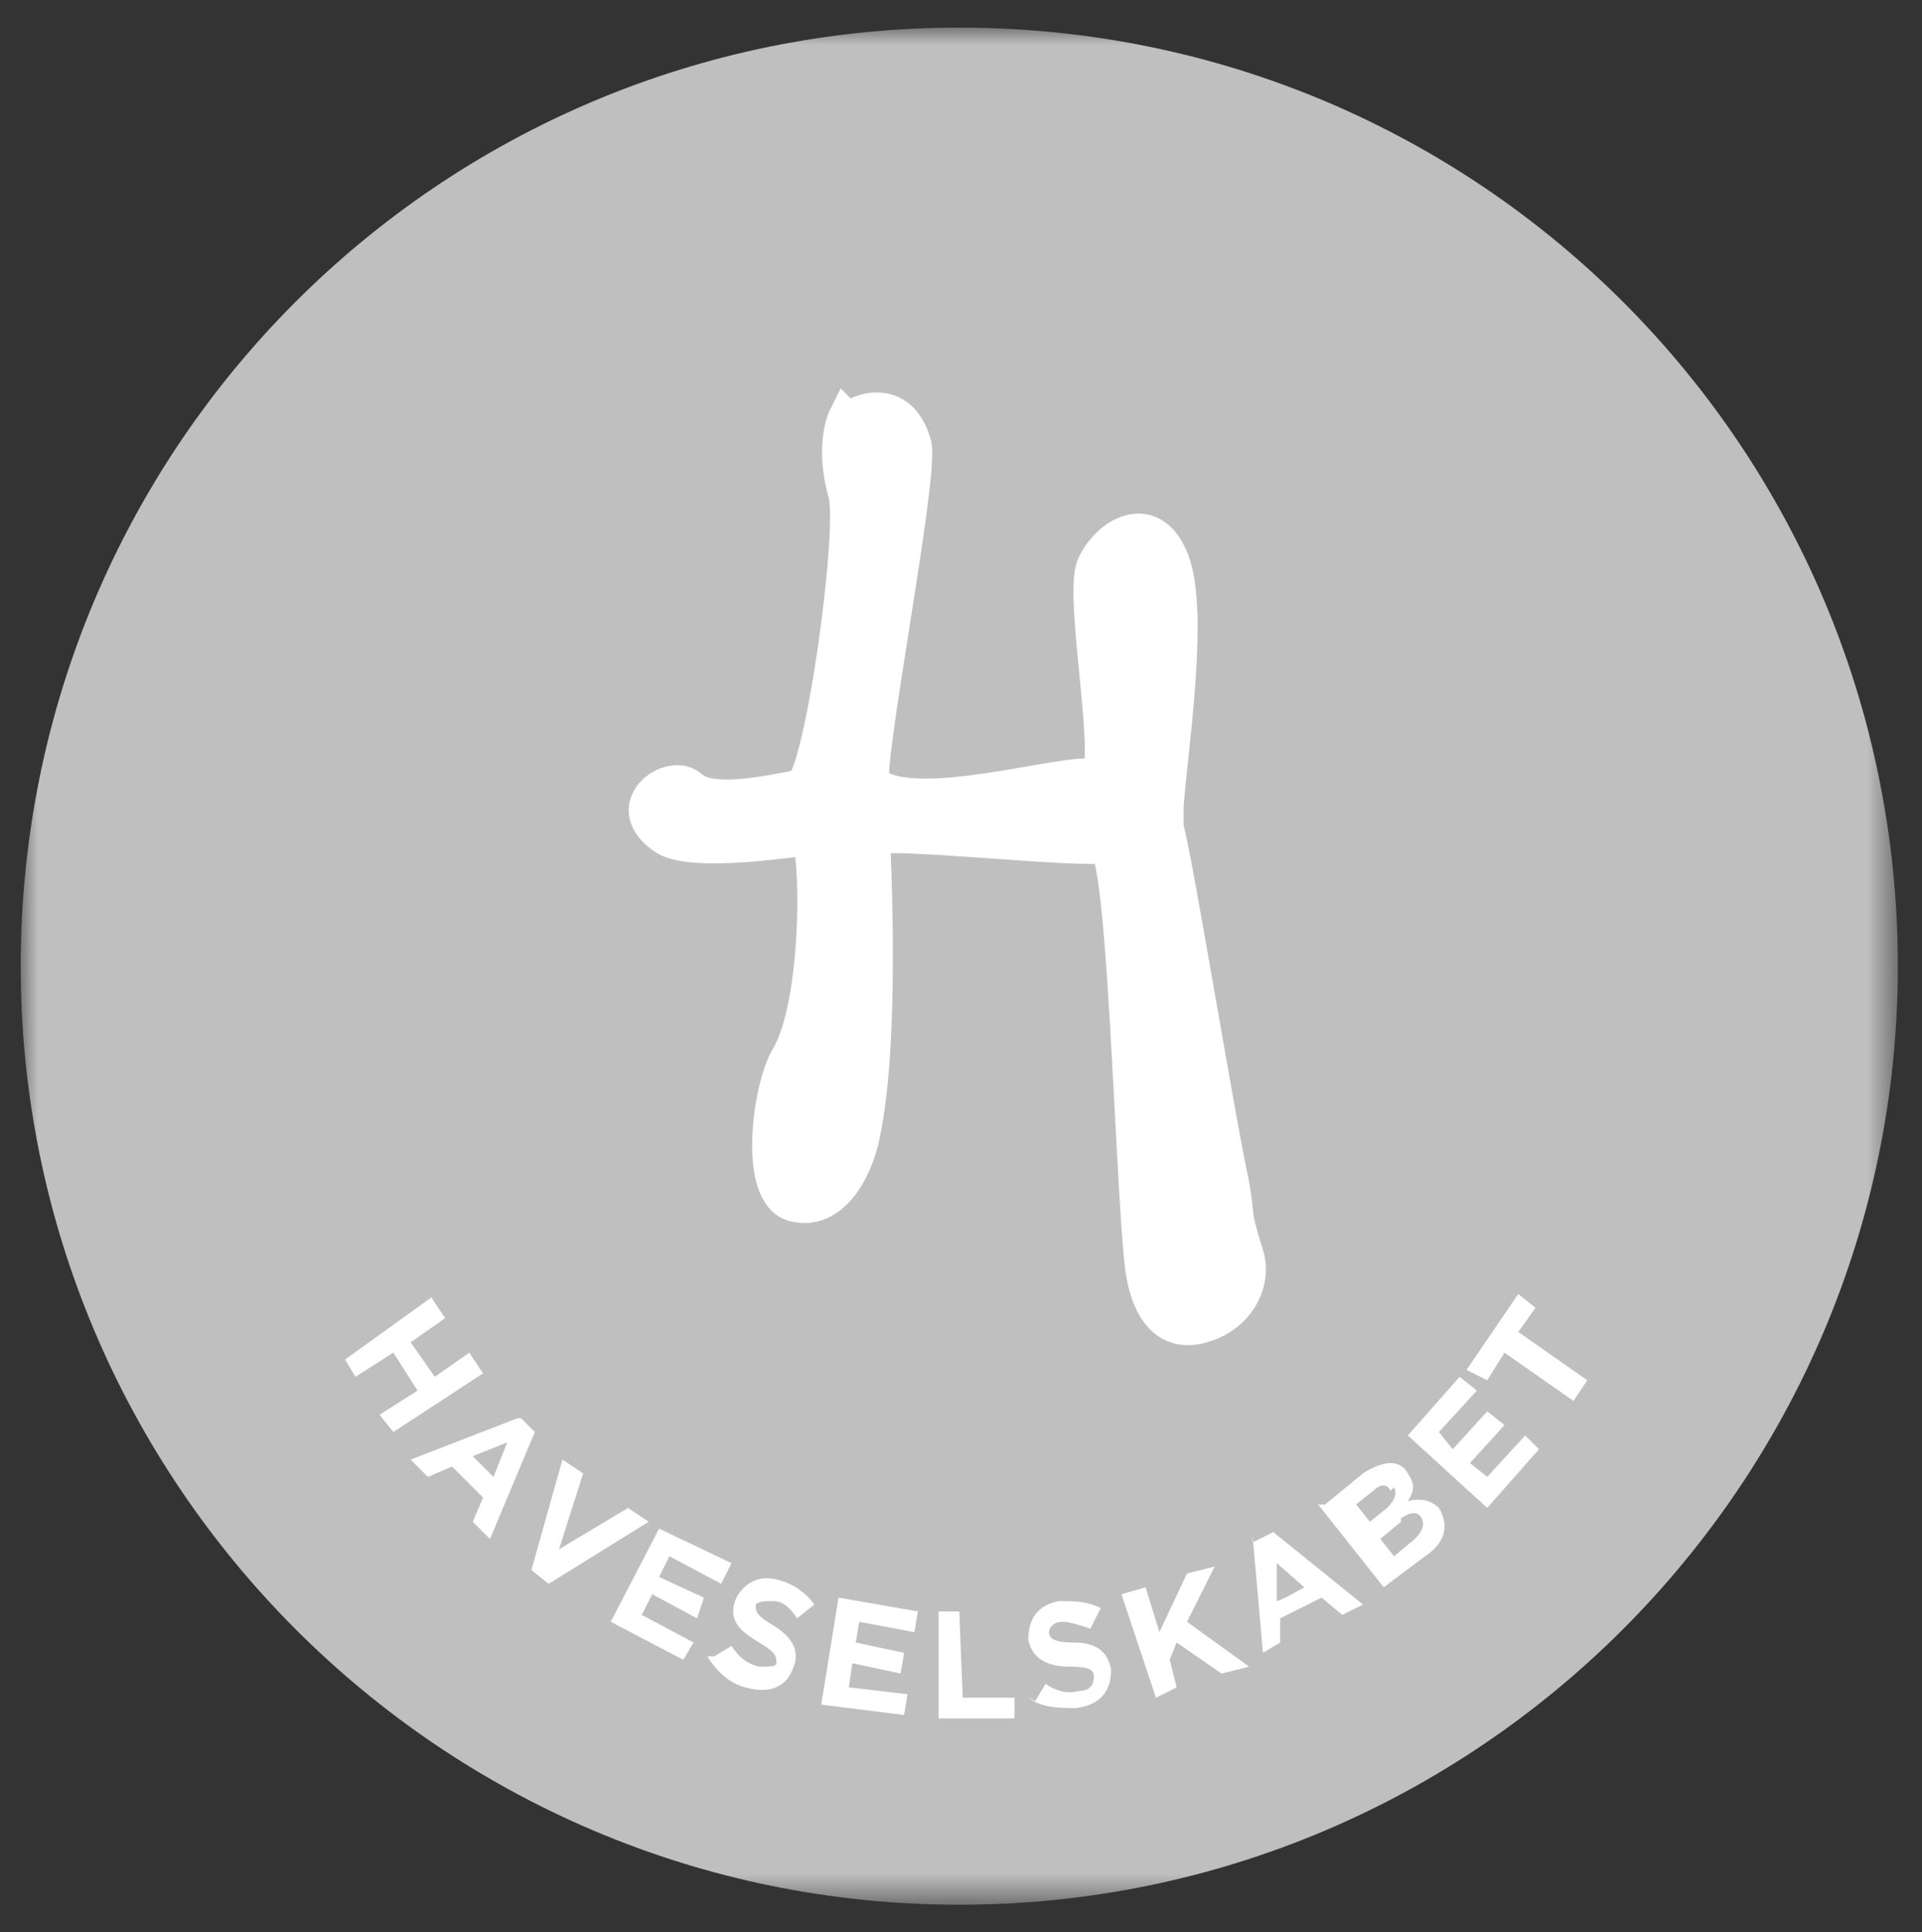 <?xml version="1.0" encoding="UTF-8"?>
<svg xmlns="http://www.w3.org/2000/svg" version="1.1" xmlns:xlink="http://www.w3.org/1999/xlink" viewBox="0 0 55.7 56">
  <rect x="0" y="0" width="55.7" height="56" fill="#333333" stroke="none"/>
  <defs>
    <style>
      .cls-1 {
        mask: url(#mask);
      }

      .cls-2 {
        fill: #fff;
      }

      .cls-2, .cls-3 {
        fill-rule: evenodd;
      }

      .cls-4 {
        fill: none;
        stroke: #fff;
      }

      .cls-3 {
        fill: #bebfbe;
      }
    </style>
    <mask id="mask" x=".6" y=".8" width="54.4" height="54.4" maskUnits="userSpaceOnUse">
      <g id="mask-2">
        <polygon id="path-1" class="cls-2" points=".6 .8 55 .8 55 55.2 .6 55.2 .6 .8"/>
      </g>
    </mask>
  </defs>
  <!-- Generator: Adobe Illustrator 28.7.6, SVG Export Plug-In . SVG Version: 1.2.0 Build 188)  -->
  <g>
    <g id="Layer_1">
      <g id="Komponenter">
        <g id="Desktop-_x2F_-Header-_x2F_-Header">
          <g id="Group-7">
            <g id="Group-3">
              <g class="cls-1">
                <path id="Fill-1" class="cls-3" d="M55,28c0,15-12.2,27.2-27.2,27.2S.6,43,.6,28,12.7.8,27.8.8s27.2,12.2,27.2,27.2"/>
              </g>
            </g>
            <g id="Group-34">
              <polygon id="Fill-4" class="cls-2" points="12.5 37.6 12.9 38.2 11.9 38.9 12.6 39.9 13.6 39.2 14 39.8 11.4 41.5 11 41 12.1 40.3 11.4 39.2 10.3 39.9 10 39.4 12.5 37.6"/>
              <path id="Fill-6" class="cls-2" d="M14.3,42.8l.4-1-1,.4.6.6ZM15.1,41.1l.4.4-1.3,3.1-.5-.5.3-.7-.9-.9-.7.3-.5-.5,3.1-1.2Z"/>
              <polygon id="Fill-8" class="cls-2" points="16.3 42.3 16.9 42.7 16.2 44.9 18.2 43.7 18.8 44.1 15.9 45.9 15.4 45.5 16.3 42.3"/>
              <polygon id="Fill-10" class="cls-2" points="19.1 44.3 21.2 45.3 20.9 45.9 19.4 45.1 19.1 45.7 20.4 46.3 20.2 46.9 18.9 46.2 18.6 46.8 20.1 47.6 19.8 48.1 17.7 47 19.1 44.3"/>
              <path id="Fill-12" class="cls-2" d="M20.7,48l.5-.3c.2.3.4.5.8.6.3,0,.5,0,.5-.1h0c0-.2,0-.3-.5-.6-.5-.3-.9-.6-.7-1.2h0c.2-.5.7-.8,1.3-.6.4.1.8.4,1,.7l-.5.4c-.2-.3-.4-.5-.7-.5-.2,0-.4,0-.5.1h0c0,.2,0,.3.5.6.5.3.8.7.6,1.2h0c-.2.6-.7.8-1.4.6-.4-.1-.8-.4-1.1-.9"/>
              <polygon id="Fill-14" class="cls-2" points="24.3 46.3 26.6 46.7 26.5 47.3 24.9 47 24.8 47.6 26.2 47.9 26.1 48.5 24.7 48.2 24.6 48.9 26.3 49.1 26.2 49.7 23.8 49.4 24.3 46.3"/>
              <polygon id="Fill-16" class="cls-2" points="27.2 46.7 27.8 46.7 27.9 49.2 29.4 49.2 29.4 49.8 27.2 49.8 27.2 46.7"/>
              <path id="Fill-18" class="cls-2" d="M30,49.3l.3-.5c.3.2.6.3,1,.2.3,0,.4-.2.4-.4h0c0-.2-.1-.3-.7-.3-.6,0-1.1-.2-1.2-.8h0c0-.6.3-1,.9-1.1.4,0,.8,0,1.2.2l-.3.6c-.3-.1-.6-.2-.8-.2-.3,0-.4.2-.4.3h0c0,.2.2.3.7.3.6,0,1,.2,1.1.8h0c0,.6-.3,1-1,1.1-.5,0-1,0-1.4-.3"/>
              <polygon id="Fill-20" class="cls-2" points="32.5 46.2 33.2 46 33.6 47.3 34.4 45.6 35.2 45.4 34.4 47 36.2 48.3 35.4 48.5 34.1 47.6 33.9 48.1 34.1 48.9 33.5 49.2 32.5 46.2"/>
              <path id="Fill-22" class="cls-2" d="M37.8,46l-.8-.7v1.1c.1,0,.8-.4.8-.4ZM36.3,44.7l.6-.3,2.6,2.1-.6.3-.6-.5-1.2.6v.7c0,0-.5.3-.5.3l-.3-3.4Z"/>
              <path id="Fill-24" class="cls-2" d="M40.6,44.1l-.6.5.4.5.6-.5c.2-.2.3-.4.2-.6h0c-.1-.2-.3-.2-.6,0h0ZM40.3,43.2c-.1-.2-.3-.2-.5,0l-.5.4.4.5.5-.4c.2-.2.3-.4.2-.6h0ZM38.4,43.6l1.1-.9c.3-.2.6-.3.8-.3.2,0,.4.1.5.3h0c.2.3.2.5,0,.8.4-.1.7,0,.9.2h0c.3.5.2,1-.4,1.4l-1.2.9-1.9-2.4Z"/>
              <polygon id="Fill-26" class="cls-2" points="40.8 41.6 42.3 39.9 42.8 40.3 41.7 41.5 42.1 42 43.1 40.9 43.6 41.3 42.6 42.4 43.1 42.8 44.2 41.6 44.6 42 43.1 43.7 40.8 41.6"/>
              <polygon id="Fill-28" class="cls-2" points="43.6 39.2 43.1 40 42.5 39.7 44 37.5 44.5 37.9 44 38.6 46 40 45.6 40.6 43.6 39.2"/>
              <path id="Fill-30" class="cls-2" d="M24.6,12.2c.2-.3,1.5-.8,1.9.7.2,1-1.5,9.6-1.2,9.8,1.2,1,5.6-.4,6.4-.2.7.2-.4-5.2,0-6.1.4-.9,1.6-1.6,2.2-.3.7,1.4,0,5.7-.1,7.3,0,.3,0,.4,0,.6.2.5,1.5,8.5,1.9,10.3.2,1.1,0,.7.4,2,.3.8-.2,1.8-1.2,2.1-.9.3-1.6-.2-1.8-1.7-.3-2.6-.5-12.3-1.1-12.2-.5.2-6.6-.5-6.7-.2,0,.4.3,5.8-.3,8.6-.2,1-.9,2.3-2,2-1.1-.3-.7-3.3-.2-4.2,1-1.6.9-6.3.6-6.4-.3,0-3.2.5-4.1,0-1.4-.9.1-2,.7-1.5.6.6,2.6.1,3.2,0,.6-.2,1.6-7.4,1.3-8.5-.4-1.4,0-2.2,0-2.2"/>
              <path id="Stroke-32" class="cls-4" d="M24.6,12.2c.2-.3,1.5-.8,1.9.7.2,1-1.5,9.6-1.2,9.8,1.2,1,5.6-.4,6.4-.2.7.2-.4-5.2,0-6.1.4-.9,1.6-1.6,2.2-.3.7,1.4,0,5.7-.1,7.3,0,.3,0,.4,0,.6.2.5,1.5,8.5,1.9,10.3.2,1.1,0,.7.4,2,.3.8-.2,1.8-1.2,2.1-.9.3-1.6-.2-1.8-1.7-.3-2.6-.5-12.3-1.1-12.2-.5.2-6.6-.5-6.7-.2,0,.4.3,5.8-.3,8.6-.2,1-.9,2.3-2,2-1.1-.3-.7-3.3-.2-4.2,1-1.6.9-6.3.6-6.4-.3,0-3.2.5-4.1,0-1.4-.9.1-2,.7-1.5.6.6,2.6.1,3.2,0,.6-.2,1.6-7.4,1.3-8.5-.4-1.4,0-2.2,0-2.2Z"/>
            </g>
          </g>
        </g>
      </g>
    </g>
  </g>
</svg>
